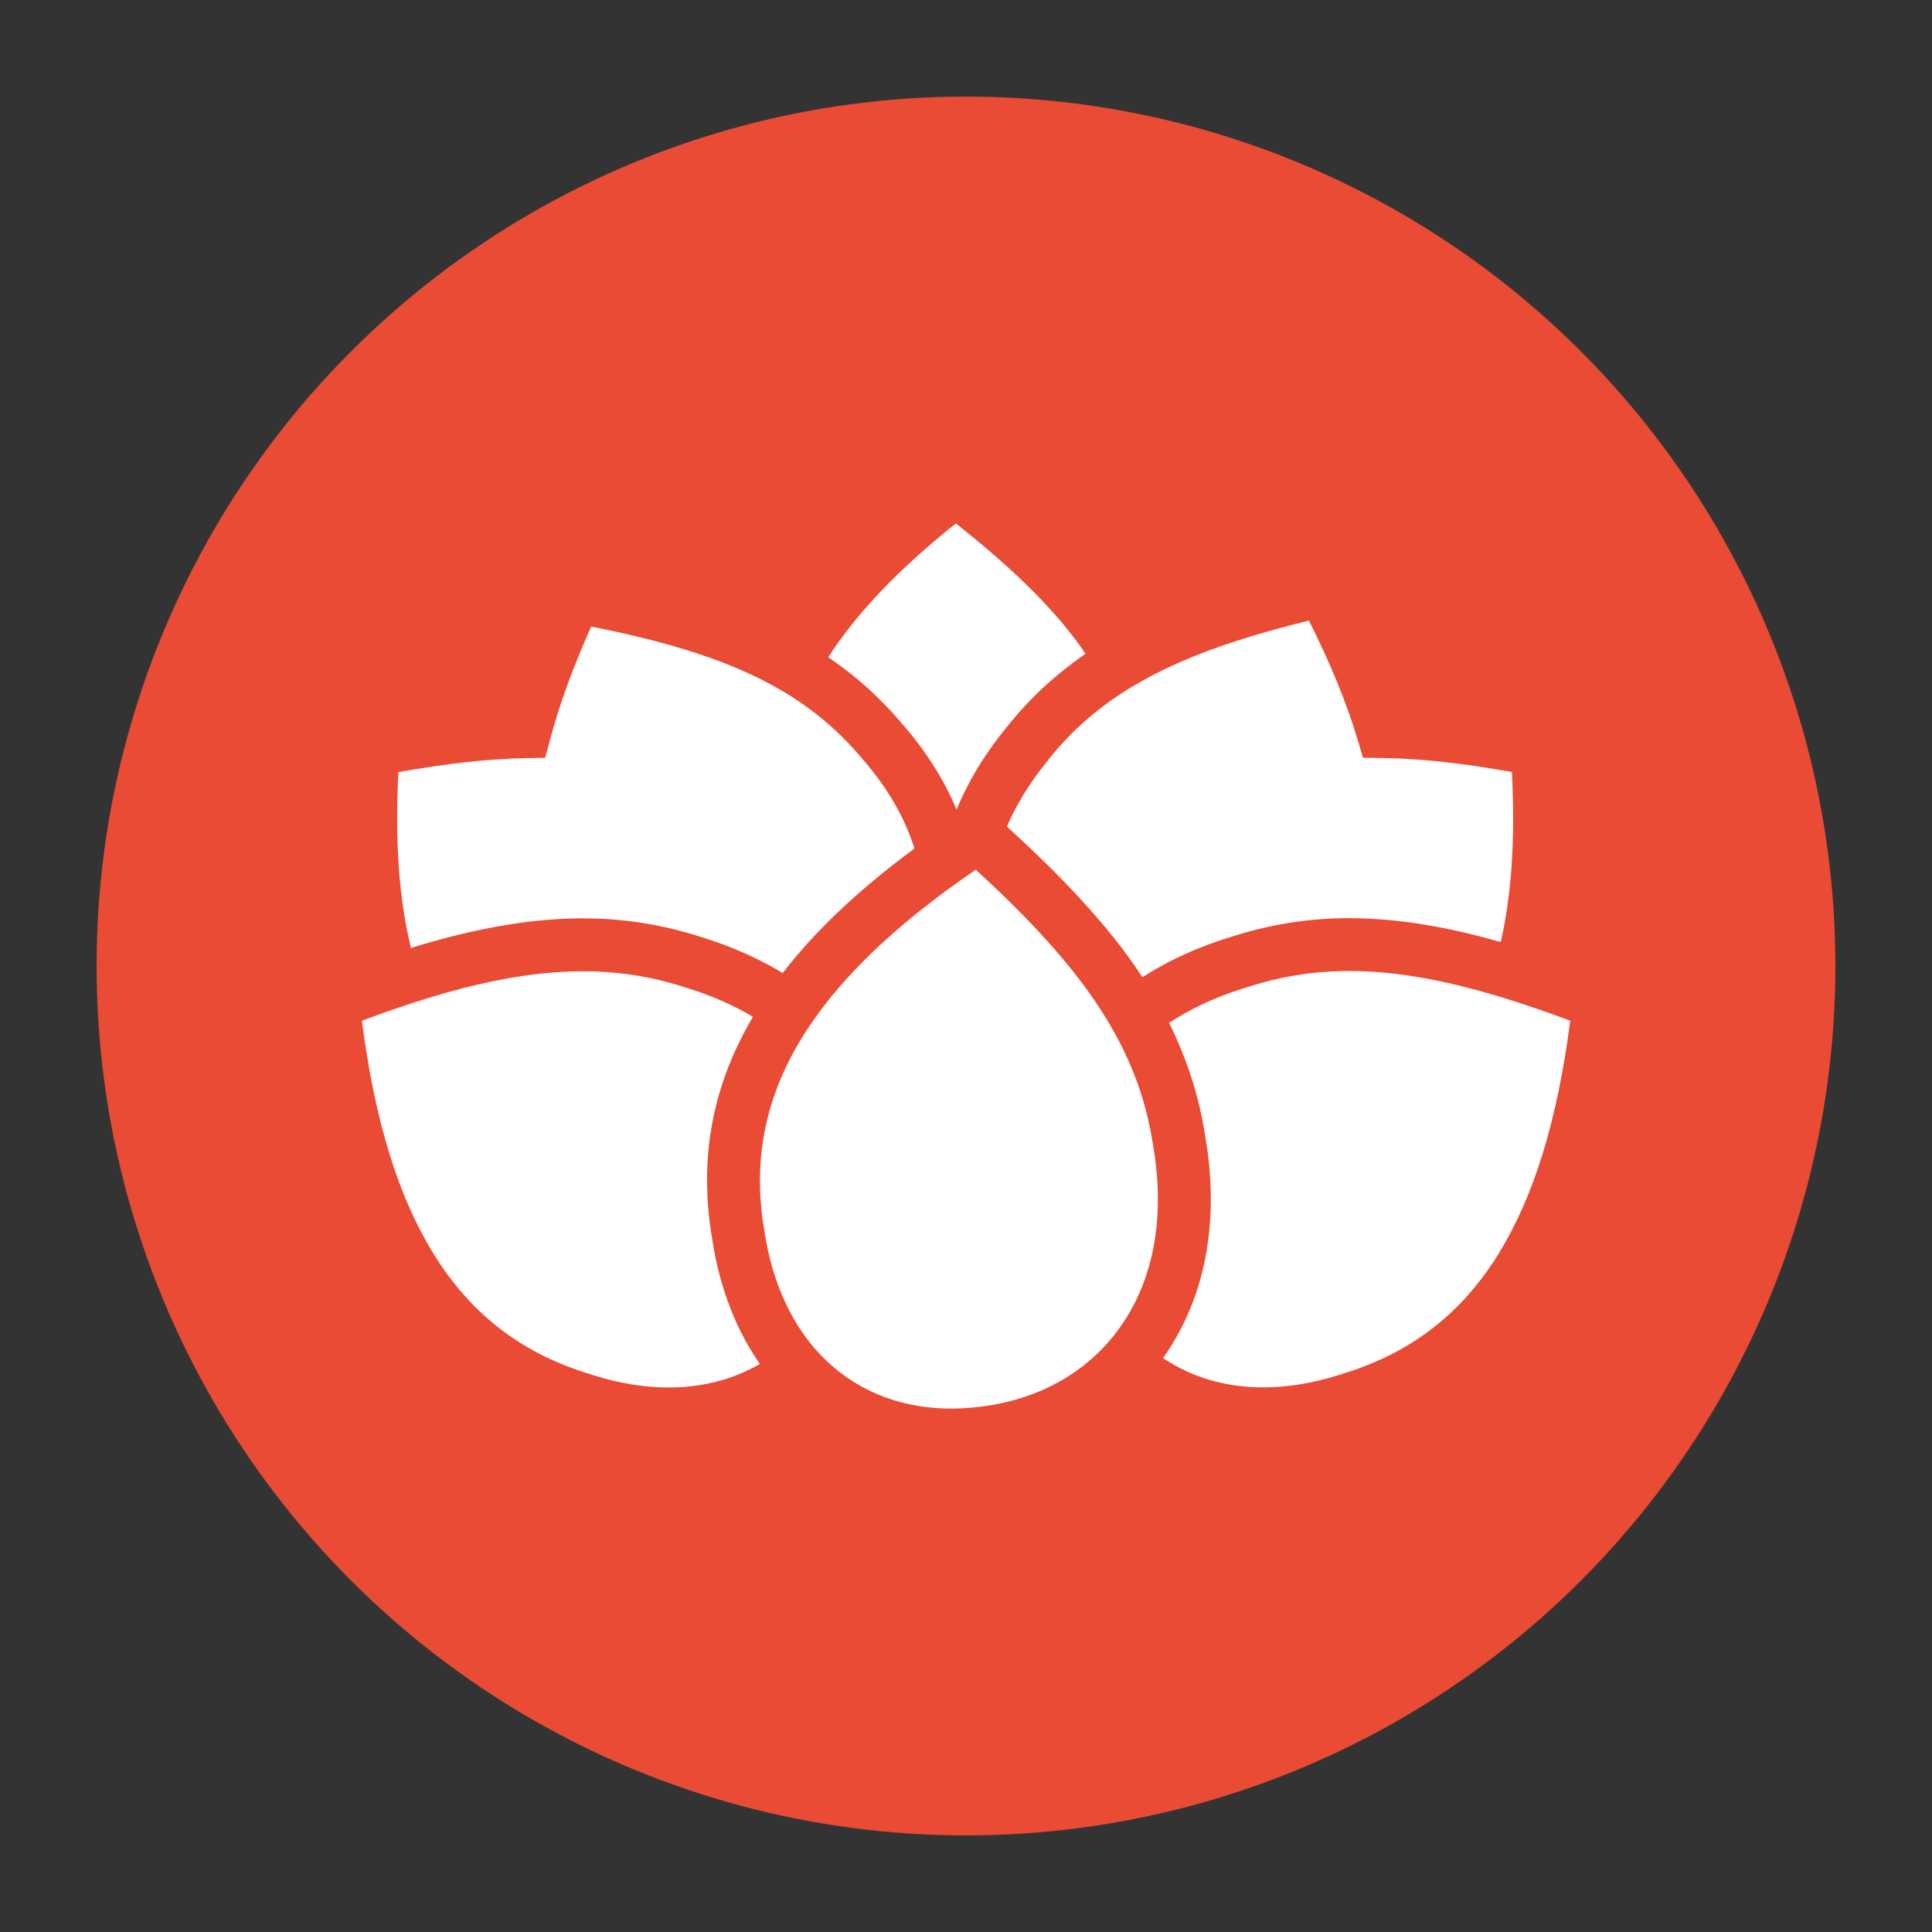 <?xml version="1.0" encoding="UTF-8"?>
<svg id="Layer_1" xmlns="http://www.w3.org/2000/svg" viewBox="0 0 500 500">
  <rect x="0" y="0" width="500" height="500" fill="#333333" stroke="none"/>
  <defs>
    <style>
      .cls-1 {
        fill: #e94b35;
      }

      .cls-2 {
        fill: #fff;
      }
    </style>
  </defs>
  <circle class="cls-1" cx="250" cy="250" r="225"/>
  <g>
    <path class="cls-2" d="M214.35,170.09c.16.11.31.21.47.32.29.2.58.4.87.61l.31.22c.55.38,1.19.84,1.84,1.33.41.3.8.61,1.2.91.62.48,1.19.92,1.72,1.35.4.32.79.64,1.18.97.52.44,1.06.9,1.66,1.42l.04.04c.36.32.73.64,1.09.97.59.54,1.16,1.08,1.64,1.54l.27.26c.26.24.51.49.76.73.62.61,1.22,1.23,1.73,1.77.1.1.2.2.3.3.18.19.37.38.55.57.89.95,1.71,1.85,2.49,2.75l1.29,1.49c.48.56.98,1.15,1.52,1.8.11.13.22.27.32.4l.16.19c.33.41.66.82.98,1.23.16.2.31.41.47.61l.07.09c.29.38.59.77.87,1.15.18.24.36.48.53.73.28.39.56.78.83,1.17l.1.14c.13.19.26.38.39.56.29.43.58.86.86,1.29l.13.2c.09.13.18.26.26.4.43.66.82,1.28,1.19,1.89l.09.15.03.05c.35.58.69,1.15,1,1.71.09.15.17.3.25.45l.11.2c.24.43.47.86.7,1.28.12.22.23.44.34.65l.05.09c.21.41.42.81.62,1.22.13.26.25.51.38.77.2.41.39.83.58,1.25l.08.18c.09.19.17.37.25.56.21.47.41.93.6,1.4l.03.07c.24-.57.48-1.15.74-1.72l.19-.42c.4-.89.82-1.79,1.26-2.67l.21-.41c.45-.9.92-1.79,1.39-2.65l.16-.28.06-.1c.51-.91,1.02-1.8,1.54-2.64l.14-.22.07-.12c.58-.94,1.13-1.8,1.7-2.65l.12-.17.06-.1c.64-.95,1.25-1.83,1.87-2.68l.09-.12.03-.04c.7-.96,1.4-1.88,2.09-2.75l1.22-1.54c.7-.89,1.46-1.81,2.32-2.81l.1-.12.18-.21c.72-.84,1.47-1.68,2.3-2.56l.09-.09.31-.33c.77-.82,1.57-1.63,2.37-2.42l.32-.31.1-.1c.87-.85,1.69-1.61,2.51-2.35l.21-.18.12-.1c.97-.87,1.87-1.64,2.76-2.37l.02-.02c.88-.72,1.81-1.46,2.85-2.25l.11-.09.2-.16c.89-.67,1.82-1.34,2.85-2.06l.12-.09.36-.25c.08-.06.16-.11.25-.17-7.19-10.6-17.73-21.19-33.56-33.74-14.84,11.85-25.69,23.22-33.03,34.63Z"/>
    <path class="cls-2" d="M106.84,245.17l.34-.1c.66-.2,1.31-.4,1.96-.59.37-.11.74-.22,1.11-.32l.13-.04c.63-.18,1.25-.36,1.88-.53.41-.12.82-.23,1.23-.34.62-.17,1.23-.33,1.84-.49.4-.11.8-.21,1.2-.31.63-.16,1.25-.31,1.86-.47l.28-.07c.28-.07.56-.14.84-.2.67-.16,1.33-.31,1.99-.46l.34-.08c.2-.05.41-.09.61-.14.83-.19,1.66-.36,2.49-.53l.16-.03.24-.05c.96-.19,1.93-.38,2.88-.56.12-.02.24-.04.36-.06l.24-.04c.74-.13,1.47-.26,2.2-.38.21-.03.42-.07.63-.1l.32-.05c.61-.1,1.22-.19,1.83-.28.28-.04.56-.08.84-.12l.21-.03c.57-.08,1.14-.15,1.7-.22.36-.04.71-.09,1.07-.13.55-.06,1.1-.12,1.65-.18.36-.04.71-.07,1.06-.1.55-.05,1.1-.1,1.65-.14l.19-.02c.28-.02.56-.04.84-.06.57-.04,1.14-.07,1.71-.11l.3-.02c.21-.01.42-.02.63-.03.65-.03,1.3-.05,1.95-.07h.24c.14-.01.27-.02.41-.02.88-.02,1.75-.03,2.59-.03h.13c1.04,0,2.15.02,3.37.06h.2c.15.01.3.02.46.02,1.12.04,2.24.11,3.33.19.13,0,.26.02.4.03l.21.02c1.11.09,2.13.19,3.13.3h.11s.22.03.22.03c1.02.12,2.1.26,3.28.44.23.03.46.07.69.11,1.17.18,2.22.37,3.23.56.09.02.18.03.26.05l.15.03c.97.19,1.98.41,2.99.64l.2.05c.12.03.24.05.35.08,1.02.24,2.08.51,3.16.81.17.05.34.09.51.14l.15.04c1.23.34,2.25.65,3.23.95l2.02.64c1.06.34,2.16.7,3.33,1.12.24.08.47.17.7.26l.37.14c.65.24,1.42.53,2.19.83.33.13.65.26.97.4l.26.11c.75.31,1.37.57,1.95.83.42.19.84.37,1.26.57.61.28,1.24.57,1.87.88.41.2.81.4,1.22.6.55.28,1.13.58,1.87.98l.31.16c.27.14.54.29.8.43.76.43,1.51.86,2.07,1.2.09.06.19.11.29.17.16.09.32.18.47.28.55-.71,1.14-1.46,1.75-2.21.14-.17.27-.33.41-.5l.24-.29c.46-.56.92-1.11,1.39-1.66.19-.23.39-.45.59-.68l.23-.27c.43-.5.87-.99,1.31-1.49.26-.29.53-.58.79-.87l.12-.13c.43-.48.87-.95,1.32-1.43.32-.34.65-.69.97-1.03.45-.47.9-.94,1.36-1.4.34-.34.67-.68,1.01-1.03.47-.47.95-.94,1.43-1.41l.17-.17c.28-.28.57-.55.85-.83.51-.49,1.04-.98,1.56-1.47l.3-.28c.23-.21.45-.43.69-.64.61-.56,1.23-1.11,1.85-1.67l.31-.28c.16-.15.32-.29.49-.44.91-.8,1.83-1.6,2.73-2.37.12-.1.23-.2.35-.29l.24-.2c.74-.63,1.49-1.25,2.25-1.88.23-.19.46-.38.7-.57l.37-.3c.62-.5,1.24-1,1.88-1.51.31-.24.62-.49.93-.73l.3-.23c.6-.47,1.21-.94,1.82-1.41.44-.33.88-.67,1.32-1,.61-.46,1.22-.92,1.84-1.37.08-.06.17-.13.25-.19-2.51-7.97-6.97-15.67-13.26-22.94l-1.29-1.49c-5.85-6.76-12.56-12.26-20.5-16.83-11.95-6.88-27.02-11.9-48.61-16.18-4.64,10.32-8.19,20.05-10.58,28.98l-.67,2.49-.67,2.49-2.58.05-2.58.05c-9.46.17-19.95,1.32-32.83,3.61-.92,17.87.15,32.83,3.26,45.53.15-.04.29-.09.44-.13Z"/>
    <path class="cls-2" d="M271.26,196.71l-1.22,1.54c-3.97,5.03-7.14,10.28-9.45,15.66.45.41.89.81,1.33,1.22l.35.33.12.11c.96.88,1.9,1.75,2.82,2.62l.21.2.14.13c.96.9,1.91,1.8,2.83,2.69l.03.03h0c.88.86,1.77,1.72,2.72,2.66l.12.11.16.15c.85.84,1.68,1.68,2.5,2.51l.14.14.24.24c.8.81,1.58,1.62,2.34,2.42l.34.36.04.05c.79.83,1.54,1.63,2.25,2.4l.18.2.12.13c.82.89,1.54,1.69,2.23,2.46l.07.08.04.05c.72.81,1.44,1.63,2.14,2.44l.06.07.1.11c.65.76,1.3,1.53,2.01,2.38l.11.13.17.21c.61.74,1.24,1.52,1.86,2.29l.3.38c.61.77,1.2,1.54,1.76,2.27l.16.22.1.13c.63.83,1.19,1.59,1.71,2.31l.09.13.05.08c.58.81,1.14,1.6,1.67,2.37l.05.08c.45.66.91,1.34,1.41,2.09.12-.08.24-.15.36-.22.09-.05.18-.11.26-.16.91-.58,1.66-1.04,2.36-1.45.27-.16.54-.31.82-.46l.34-.19c.56-.31,1.29-.73,2.07-1.14.42-.22.85-.44,1.3-.67.71-.36,1.4-.7,2.06-1.01.45-.21.9-.42,1.36-.63.64-.29,1.35-.6,2.16-.94l.27-.11c.36-.15.71-.3,1.07-.45.86-.35,1.71-.67,2.42-.93l.4-.15c.25-.1.51-.19.77-.29,1.3-.47,2.51-.87,3.68-1.24l2.02-.64c.69-.22,1.39-.43,2.08-.63.14-.04.29-.08.43-.12l.25-.07.12-.03c.43-.12.85-.24,1.28-.36.18-.05.36-.09.54-.14l.28-.07.2-.05c.36-.09.72-.19,1.08-.28.2-.05.4-.1.6-.14l.28-.06.19-.05c.34-.08.69-.16,1.03-.24.21-.05.43-.09.64-.14l.27-.06.16-.03c.35-.07.69-.15,1.04-.22.23-.05.45-.09.68-.13l.25-.05.11-.02c.36-.07.72-.14,1.07-.2.24-.04.48-.08.72-.12l.22-.04h.05c.38-.07.76-.13,1.14-.19.26-.04.51-.08.77-.11l.18-.03c.39-.06.79-.11,1.19-.17.28-.04.57-.07.85-.11h.11c.39-.06.79-.11,1.19-.15.32-.04.65-.07.97-.1.39-.04.79-.08,1.19-.11.33-.03.65-.05.98-.08.4-.03.8-.06,1.2-.08.33-.02.66-.04.99-.06.4-.02.8-.04,1.2-.06.33-.01.66-.03,1-.04.4-.01.81-.02,1.21-.03.33,0,.67-.01,1-.01.33,0,.67,0,1,0h.23c.33,0,.67,0,1,0,.41,0,.83.01,1.24.02.34,0,.67.02,1.01.03.42.01.84.03,1.26.05.34.01.67.03,1.01.05.43.02.85.05,1.28.08h.12c.3.03.59.05.89.07.43.03.87.07,1.3.1h.17c.28.04.56.06.84.09.44.04.89.09,1.33.13l.24.02c.25.03.51.05.77.08.42.05.85.1,1.28.15h.08s.27.04.27.04c.25.03.49.06.74.09.41.05.83.11,1.25.17l.15.02.3.04c.23.03.46.06.69.1.42.06.84.13,1.26.2l.19.03.32.05c.21.03.43.07.64.1.45.08.91.16,1.36.24l.18.03.32.06c.19.03.39.07.58.1.53.1,1.07.2,1.61.31l.08.02.3.06c.16.03.32.06.48.09.74.15,1.48.3,2.22.46l.1.02.18.04c.84.18,1.69.37,2.55.57.12.03.24.06.36.09l.24.06c.65.15,1.3.31,1.96.47.2.05.41.1.62.16l.36.09.24.06c.46.12.92.23,1.39.36.25.07.5.13.75.2l.38.1.29.08c.4.11.81.22,1.22.33.28.08.56.16.84.24l.37.1.26.07c.06.02.11.03.17.05,2.83-12.37,3.78-26.83,2.89-44.01-13.19-2.35-23.89-3.5-33.49-3.62l-2.52-.03-2.52-.03-.72-2.41-.72-2.41c-2.82-9.43-7.04-19.74-12.57-30.68-19.78,4.86-33.73,10.03-44.98,16.65-8.99,5.29-16.37,11.66-22.55,19.48Z"/>
    <path class="cls-2" d="M151.62,355.29l2.02.64c6.63,2.09,13.15,3.15,19.36,3.15,8.75,0,16.68-2.05,23.65-6.09,0,0,0,0,0,0-.26-.37-.51-.74-.76-1.12-.18-.28-.37-.55-.55-.83-.25-.39-.5-.79-.74-1.18l-.12-.2c-.13-.21-.26-.42-.38-.63-.26-.43-.5-.86-.75-1.3l-.14-.24c-.1-.17-.2-.35-.29-.52-.27-.49-.55-1.03-.89-1.68l-.07-.14c-.05-.1-.1-.19-.15-.29-.35-.69-.7-1.42-1.04-2.15-.07-.15-.14-.3-.2-.45l-.1-.24c-.23-.51-.46-1.01-.67-1.53-.09-.21-.17-.41-.26-.62l-.1-.26c-.19-.46-.37-.92-.55-1.39-.1-.27-.2-.54-.3-.81l-.06-.15c-.17-.45-.33-.9-.49-1.36-.11-.33-.23-.66-.34-1-.15-.46-.3-.92-.44-1.38-.11-.34-.21-.67-.31-1.01-.14-.47-.27-.94-.41-1.42l-.03-.11c-.08-.3-.17-.6-.25-.9-.13-.5-.26-1-.38-1.5l-.07-.27c-.06-.23-.11-.46-.17-.7-.13-.56-.25-1.12-.37-1.68l-.06-.29c-.04-.18-.08-.36-.11-.54-.18-.89-.33-1.72-.47-2.54l-.35-2.09c-.12-.69-.23-1.38-.33-2.07-.02-.14-.04-.28-.06-.42l-.03-.24v-.05c-.07-.45-.13-.9-.19-1.35-.02-.18-.04-.36-.06-.54l-.03-.27-.02-.16c-.04-.36-.08-.72-.12-1.08-.02-.2-.04-.41-.06-.61l-.02-.26v-.13c-.04-.34-.08-.69-.1-1.03-.02-.23-.03-.45-.05-.68l-.02-.22v-.1c-.03-.34-.05-.69-.07-1.03-.01-.25-.03-.5-.04-.75v-.17c-.02-.37-.04-.73-.05-1.1,0-.28-.02-.56-.02-.84v-.1c0-.36-.02-.72-.02-1.08,0-.31,0-.63,0-.94,0-.36,0-.71,0-1.07,0-.31.01-.63.02-.94,0-.35.02-.71.03-1.06.01-.31.03-.63.04-.94.02-.35.04-.7.06-1.05.02-.31.04-.63.07-.94.03-.35.06-.7.09-1.04.03-.31.06-.62.09-.94.03-.35.07-.69.11-1.04.04-.31.07-.62.11-.93.04-.35.09-.69.14-1.04v-.08c.05-.28.09-.56.13-.83.05-.34.11-.69.17-1.04l.03-.17c.04-.25.08-.49.12-.73.06-.33.12-.65.18-.98v-.07s.05-.19.05-.19c.04-.23.09-.46.13-.69.06-.31.13-.62.2-.94l.03-.13.05-.24c.04-.21.09-.42.14-.62.07-.31.14-.61.22-.92l.04-.18.06-.25c.05-.19.09-.38.14-.56.08-.33.17-.66.26-.99l.05-.18.07-.25c.04-.16.09-.33.13-.49.14-.5.29-1.01.44-1.51l.04-.13c.03-.09.05-.18.08-.26.19-.62.4-1.26.61-1.89.05-.14.09-.28.14-.41l.08-.23.04-.13c.13-.37.26-.74.39-1.12.06-.17.12-.34.19-.51l.1-.25.07-.18c.12-.32.24-.63.36-.94.07-.19.15-.38.22-.56l.1-.24.06-.15c.12-.31.25-.61.37-.92.08-.2.17-.41.26-.61l.09-.21.04-.09c.14-.32.27-.63.41-.95.1-.22.2-.43.3-.65l.09-.19c.15-.34.31-.67.47-1.01.11-.24.23-.48.35-.72l.06-.12c.16-.33.33-.67.49-1,.14-.27.28-.54.43-.84.17-.33.34-.67.52-1,.15-.28.3-.56.45-.84.18-.33.36-.66.55-.99.16-.28.31-.56.47-.84.19-.33.38-.66.57-.98.02-.04.05-.08.07-.12-4.92-2.93-10.41-5.36-16.34-7.23l-2.02-.64c-8.35-2.63-16.73-3.91-25.62-3.91-13.51,0-28.42,2.9-46.91,9.13-3.28,1.1-6.73,2.33-10.3,3.66,3.27,25.63,9.31,45.33,18.43,60.16,9.5,15.46,22.44,25.59,39.56,30.98Z"/>
    <path class="cls-2" d="M387.91,324.32c9.13-14.83,15.17-34.53,18.46-60.16-5.42-2.02-10.41-3.76-15.2-5.27-16.36-5.18-29.69-7.59-41.97-7.59-8.85,0-17.25,1.29-25.67,3.94l-2.02.64c-7.03,2.21-13.39,5.18-18.96,8.85l.1.2c.09.18.18.36.27.54.2.42.4.84.6,1.25l.11.23c.07.15.14.3.21.45.24.53.48,1.06.72,1.58l.06.13c.04.08.07.15.1.23.28.65.56,1.3.83,1.95.05.13.11.26.16.39l.09.22c.18.45.36.9.54,1.35.07.18.14.36.2.54l.1.26c.15.39.3.79.44,1.18.08.22.16.44.24.66l.07.19c.13.38.27.76.4,1.14.09.28.19.56.28.84v.04c.14.37.26.75.38,1.12.09.3.19.6.28.9.11.37.23.75.34,1.12.09.3.17.6.26.9.11.38.21.76.31,1.14.08.3.16.6.24.9.1.39.2.78.29,1.17l.04.16c.06.24.12.48.18.73.1.41.19.82.28,1.23l.05.24c.04.2.09.39.13.59.1.45.19.91.28,1.37l.05.25c.03.15.06.31.09.46.13.69.26,1.39.38,2.09l.35,2.09v.08c.13.71.24,1.43.35,2.14.02.16.05.33.07.49l.04.27v.08c.07.46.14.91.19,1.37.02.2.05.39.07.59l.03.29.02.14c.04.39.09.78.13,1.17.02.22.04.44.06.66l.02.27v.09c.04.39.08.78.11,1.16.02.25.04.5.05.75v.21c.04.41.07.81.09,1.21.01.28.03.57.04.85v.11c.02.4.04.79.05,1.19,0,.32.02.65.02.97,0,.39.01.78.01,1.17,0,.32,0,.64,0,.96,0,.39,0,.77-.01,1.16,0,.32-.01.63-.02.95-.01.39-.03.77-.04,1.15-.01.32-.03.63-.05.94-.02.39-.05.77-.07,1.15-.02.31-.04.62-.07.93-.03.39-.07.77-.1,1.15v.11c-.04.27-.06.53-.09.8-.04.39-.09.77-.14,1.16l-.03.21c-.03.23-.06.45-.09.68-.05.38-.11.75-.16,1.13v.04s-.04.24-.04.24c-.03.2-.06.4-.09.61-.06.38-.13.75-.19,1.12l-.02.1-.04.25c-.03.17-.06.35-.09.52-.08.44-.18.89-.27,1.34l-.04.22c-.03.14-.06.28-.09.41-.28,1.3-.61,2.61-.96,3.88-.04.13-.08.26-.11.4l-.07.24c-.12.42-.24.85-.37,1.26-.05.17-.11.34-.16.5l-.08.23-.03.09c-.11.35-.22.7-.34,1.04-.06.19-.13.37-.2.56l-.08.22-.02.06c-.12.34-.24.67-.36,1.01-.08.21-.16.42-.24.63l-.07.17c-.13.34-.27.69-.4,1.03-.1.24-.2.48-.3.71l-.04.09c-.14.33-.28.66-.43.99-.12.27-.24.53-.36.8-.15.32-.3.65-.45.97-.13.26-.26.53-.39.79-.16.32-.32.63-.48.95-.13.26-.27.52-.41.78-.17.31-.33.62-.5.93-.14.26-.29.51-.43.77-.18.31-.35.61-.54.91-.15.25-.3.5-.45.75-.19.3-.37.6-.56.9l-.06.1c-.14.21-.27.43-.41.64-.2.3-.4.6-.6.89l-.1.15c-.13.18-.25.37-.38.55-.08.11-.15.22-.23.33,7.49,5.03,16.2,7.58,25.94,7.58,6.21,0,12.74-1.06,19.42-3.16l2.02-.64c17.12-5.39,30.07-15.51,39.58-30.97Z"/>
    <path class="cls-2" d="M299.27,302.63c-.19-1.89-.45-3.83-.77-5.75l-.35-2.09c-.21-1.26-.46-2.52-.72-3.76-.26-1.23-.56-2.48-.88-3.69-.32-1.21-.67-2.44-1.04-3.63-1.88-6.04-4.41-11.8-7.73-17.6-7.27-12.69-18.19-25.41-35.25-41.03-1.38.95-2.73,1.88-4.03,2.8-17.42,12.38-30.06,24.52-38.64,37.1-11.37,16.68-15.33,34.09-12.1,53.22l.35,2.09c1.25,7.4,3.54,14.16,6.79,20.08,1.92,3.5,4.18,6.69,6.71,9.46,8.77,9.62,20.74,14.71,34.64,14.71,3.34,0,6.8-.3,10.29-.89,11.97-2.02,22.24-7.43,29.69-15.64.35-.39.7-.78,1.04-1.18,9.6-11.3,13.75-26.59,12-44.21Z"/>
  </g>
</svg>